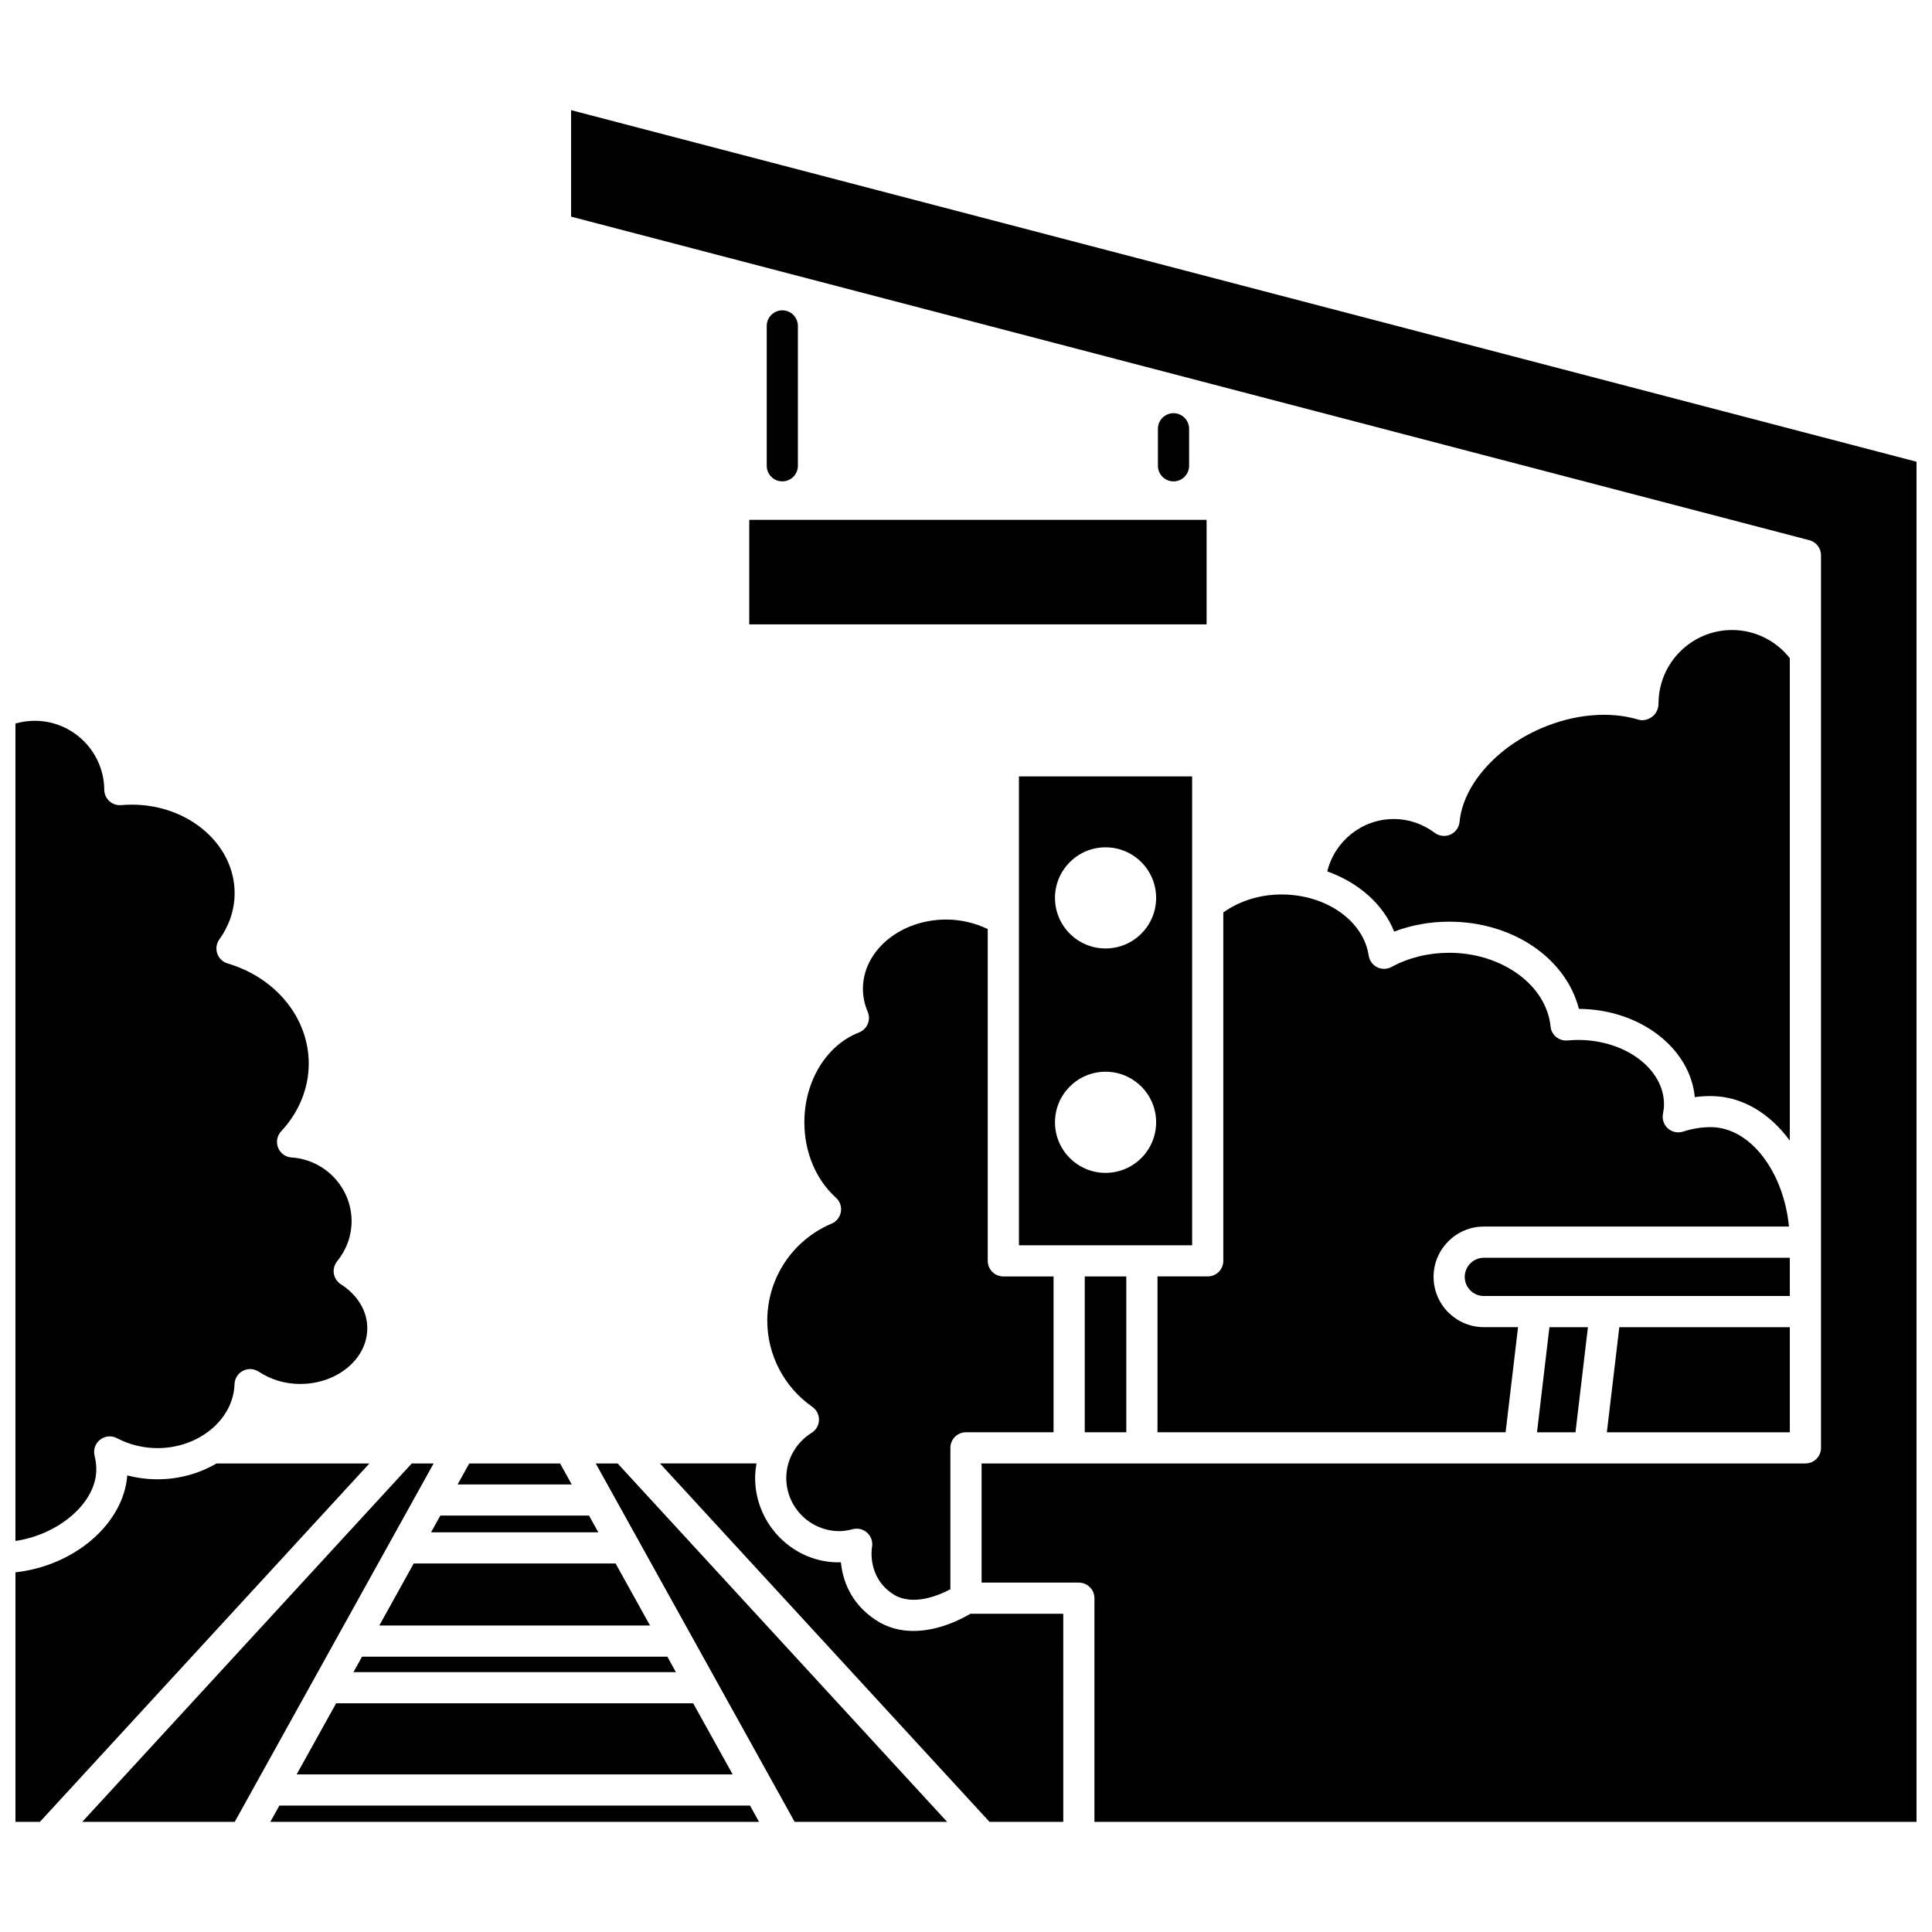 <?xml version="1.0" encoding="UTF-8"?>
<!-- Uploaded to: SVG Repo, www.svgrepo.com, Generator: SVG Repo Mixer Tools -->
<svg width="800px" height="800px" version="1.1" viewBox="144 144 512 512" xmlns="http://www.w3.org/2000/svg">
 <defs>
  <clipPath id="c">
   <path d="m148.09 335h93.906v218h-93.906z"/>
  </clipPath>
  <clipPath id="b">
   <path d="m148.09 531h93.906v96h-93.906z"/>
  </clipPath>
  <clipPath id="a">
   <path d="m295 173h356.9v454h-356.9z"/>
  </clipPath>
 </defs>
 <path d="m380.59 566.41c5.102 3.363 12.039 0.473 15.273-1.242v-37.473c0-2.285 1.852-4.129 4.129-4.129h23.211v-41.297h-13.312c-2.281 0-4.129-1.848-4.129-4.129v-87.926c-3.344-1.621-7.098-2.523-11.023-2.523-12.16 0-22.055 8.246-22.055 18.379 0 2.035 0.43 4.086 1.277 6.086 0.434 1.023 0.434 2.184 0 3.211s-1.27 1.836-2.309 2.242c-8.664 3.371-14.488 12.938-14.488 23.812 0 7.898 3.051 15.184 8.375 19.988 1.051 0.945 1.539 2.359 1.305 3.75-0.234 1.395-1.164 2.57-2.465 3.117-10.352 4.375-17.043 14.461-17.043 25.703 0 9.082 4.465 17.629 11.938 22.852 1.141 0.793 1.801 2.109 1.762 3.496-0.039 1.391-0.773 2.668-1.953 3.394-2.246 1.395-3.992 3.328-5.144 5.562-0.004 0.012-0.012 0.023-0.016 0.039-0.996 1.938-1.551 4.098-1.551 6.352 0 7.773 6.324 14.09 14.09 14.09 1.062 0 2.18-0.164 3.527-0.516 1.375-0.355 2.832 0.016 3.867 0.984 1.031 0.965 1.5 2.398 1.23 3.797-0.047 0.281-1.289 7.883 5.504 12.379z"/>
 <g clip-path="url(#c)">
  <path d="m169.52 533.41c0-1.207-0.152-2.426-0.453-3.609-0.402-1.586 0.168-3.254 1.453-4.262 1.285-1.012 3.047-1.168 4.484-0.406 3.25 1.723 6.961 2.633 10.746 2.633 10.961 0 20.113-7.602 20.402-16.949 0.047-1.496 0.898-2.844 2.227-3.535 1.328-0.691 2.922-0.602 4.176 0.219 3.234 2.137 7.031 3.262 10.988 3.262 9.812 0 17.793-6.625 17.793-14.773 0-4.555-2.555-8.801-7.008-11.652-0.988-0.633-1.66-1.652-1.852-2.812-0.191-1.16 0.125-2.34 0.859-3.254 2.512-3.117 3.84-6.793 3.84-10.625 0-8.887-6.992-16.316-15.914-16.906-1.594-0.102-2.981-1.117-3.566-2.606-0.586-1.488-0.266-3.176 0.824-4.34 4.707-5.031 7.301-11.391 7.301-17.914 0-12.07-8.645-22.742-21.508-26.559-1.281-0.379-2.301-1.355-2.734-2.617-0.434-1.27-0.23-2.66 0.547-3.746 2.656-3.703 4.055-7.945 4.055-12.254 0-12.938-12.219-23.465-27.242-23.465-0.949 0-1.891 0.043-2.816 0.125-1.164 0.102-2.289-0.281-3.144-1.059-0.848-0.77-1.34-1.863-1.348-3.019-0.074-10.07-8.32-18.266-18.391-18.266-1.766 0-3.488 0.242-5.148 0.727v216.62c11.496-1.68 21.43-10.105 21.43-18.961z"/>
 </g>
 <path d="m218.04 622.49-2.391 4.316h129.5l-2.394-4.316z"/>
 <g clip-path="url(#b)">
  <path d="m201.39 531.83c-4.5 2.613-9.832 4.195-15.633 4.195-2.727 0-5.426-0.352-8.027-1.031-1.004 12.863-14.039 23.98-29.633 25.684v66.133h6.477l87.324-94.98z"/>
 </g>
 <path d="m386.07 576.22c-3.316 0-6.781-0.777-10.027-2.922-6.789-4.484-8.75-10.777-9.199-15.273-12.375 0.379-22.723-9.895-22.727-22.344 0-1.309 0.152-2.59 0.371-3.852l-25.59-0.004 87.328 94.98h19.555l-0.004-55.145h-24.605c-2.426 1.441-8.426 4.559-15.102 4.559z"/>
 <path d="m301.88 531.83 52.711 94.98h40.41l-87.324-94.98z"/>
 <path d="m222.62 614.23h115.54l-10.457-18.836h-94.629z"/>
 <path d="m292.43 531.83h-24.074l-3.086 5.559h30.242z"/>
 <path d="m302.56 550.08-2.461-4.434h-39.41l-2.461 4.434z"/>
 <g clip-path="url(#a)">
  <path d="m295.34 173.19v28.219l328.16 85.75c1.816 0.477 3.086 2.113 3.086 3.992v236.55c0 2.285-1.852 4.129-4.129 4.129l-175.84 0.004h-42.484v31.574h25.773c2.281 0 4.129 1.848 4.129 4.129v59.277h217.87v-360.45z"/>
 </g>
 <path d="m253.64 558.34-9.117 16.43h71.734l-9.117-16.43z"/>
 <path d="m239.95 583.03-2.281 4.109h85.461l-2.277-4.109z"/>
 <path d="m253.12 531.83-87.324 94.98h40.406l52.711-94.98z"/>
 <path d="m513.47 390.88c4.547-1.727 9.5-2.625 14.57-2.625 16.883 0 30.934 9.691 34.391 23.105 16.195 0.117 29.477 10.398 30.707 23.391 1.398-0.191 2.809-0.285 4.215-0.285 8.223 0 15.648 4.543 20.961 11.812v-127.86c-3.688-4.68-9.301-7.461-15.293-7.461-10.75 0-19.496 8.746-19.496 19.492 0 1.309-0.609 2.695-1.66 3.477-1.051 0.781-2.402 1.168-3.652 0.793-7.633-2.316-17.027-1.488-25.773 2.281-12.031 5.184-20.723 15.145-21.637 24.789-0.141 1.488-1.07 2.777-2.438 3.387-1.359 0.602-2.949 0.43-4.144-0.465-3.207-2.394-6.957-3.664-10.828-3.664-8.496 0-15.703 5.898-17.652 13.887 8.246 2.93 14.816 8.668 17.73 15.941z"/>
 <path d="m561.52 523.57 3.297-27.848h-10.203l-3.293 27.848z"/>
 <path d="m468.19 385.8v92.336c0 2.285-1.852 4.129-4.129 4.129h-13.312v41.297h92.25l3.301-27.852h-9.055c-7.352 0-13.332-5.977-13.332-13.328 0-7.352 5.981-13.332 13.332-13.332h80.852c-1.438-14.648-10.336-26.348-20.734-26.348-2.461 0-4.922 0.402-7.316 1.184-1.391 0.449-2.922 0.141-4.023-0.828-1.098-0.969-1.602-2.453-1.316-3.891 0.184-0.934 0.273-1.738 0.273-2.469 0-9.43-10.234-17.102-22.812-17.102-0.938 0-1.859 0.055-2.762 0.141-2.301 0.176-4.269-1.449-4.492-3.703-1.09-10.957-12.887-19.535-26.859-19.535-5.484 0-10.766 1.297-15.281 3.754-1.184 0.645-2.606 0.664-3.816 0.074-1.207-0.602-2.043-1.754-2.242-3.09-1.375-9.23-11.301-16.191-23.094-16.191-5.797 0.004-11.16 1.73-15.43 4.754z"/>
 <path d="m431.47 482.27h11.012v41.297h-11.012z"/>
 <path d="m459.93 474.01v-124.26h-45.895v124.26zm-22.945-105.46c7.398 0 13.402 6 13.402 13.402 0 7.398-6 13.402-13.402 13.402-7.398 0-13.402-6-13.402-13.402 0-7.402 6-13.402 13.402-13.402zm0 86.273c-7.398 0-13.402-6-13.402-13.402 0-7.398 6-13.402 13.402-13.402 7.398 0 13.402 6 13.402 13.402-0.004 7.402-6.004 13.402-13.402 13.402z"/>
 <path d="m618.32 523.57v-27.848h-45.184l-3.301 27.848z"/>
 <path d="m618.32 477.32h-81.078c-2.797 0-5.07 2.277-5.07 5.07 0 2.797 2.277 5.066 5.07 5.066h81.082z"/>
 <path d="m342.56 281.76h121.2v27.703h-121.2z"/>
 <path d="m355.45 267.44v-37.07c0-2.281-1.852-4.129-4.129-4.129-2.281 0-4.129 1.852-4.129 4.129v37.07c0 2.281 1.852 4.129 4.129 4.129 2.277 0.004 4.129-1.848 4.129-4.129z"/>
 <path d="m459.12 267.44v-9.812c0-2.281-1.852-4.129-4.129-4.129-2.281 0-4.129 1.852-4.129 4.129v9.812c0 2.281 1.852 4.129 4.129 4.129 2.281 0.004 4.129-1.848 4.129-4.129z"/>
</svg>